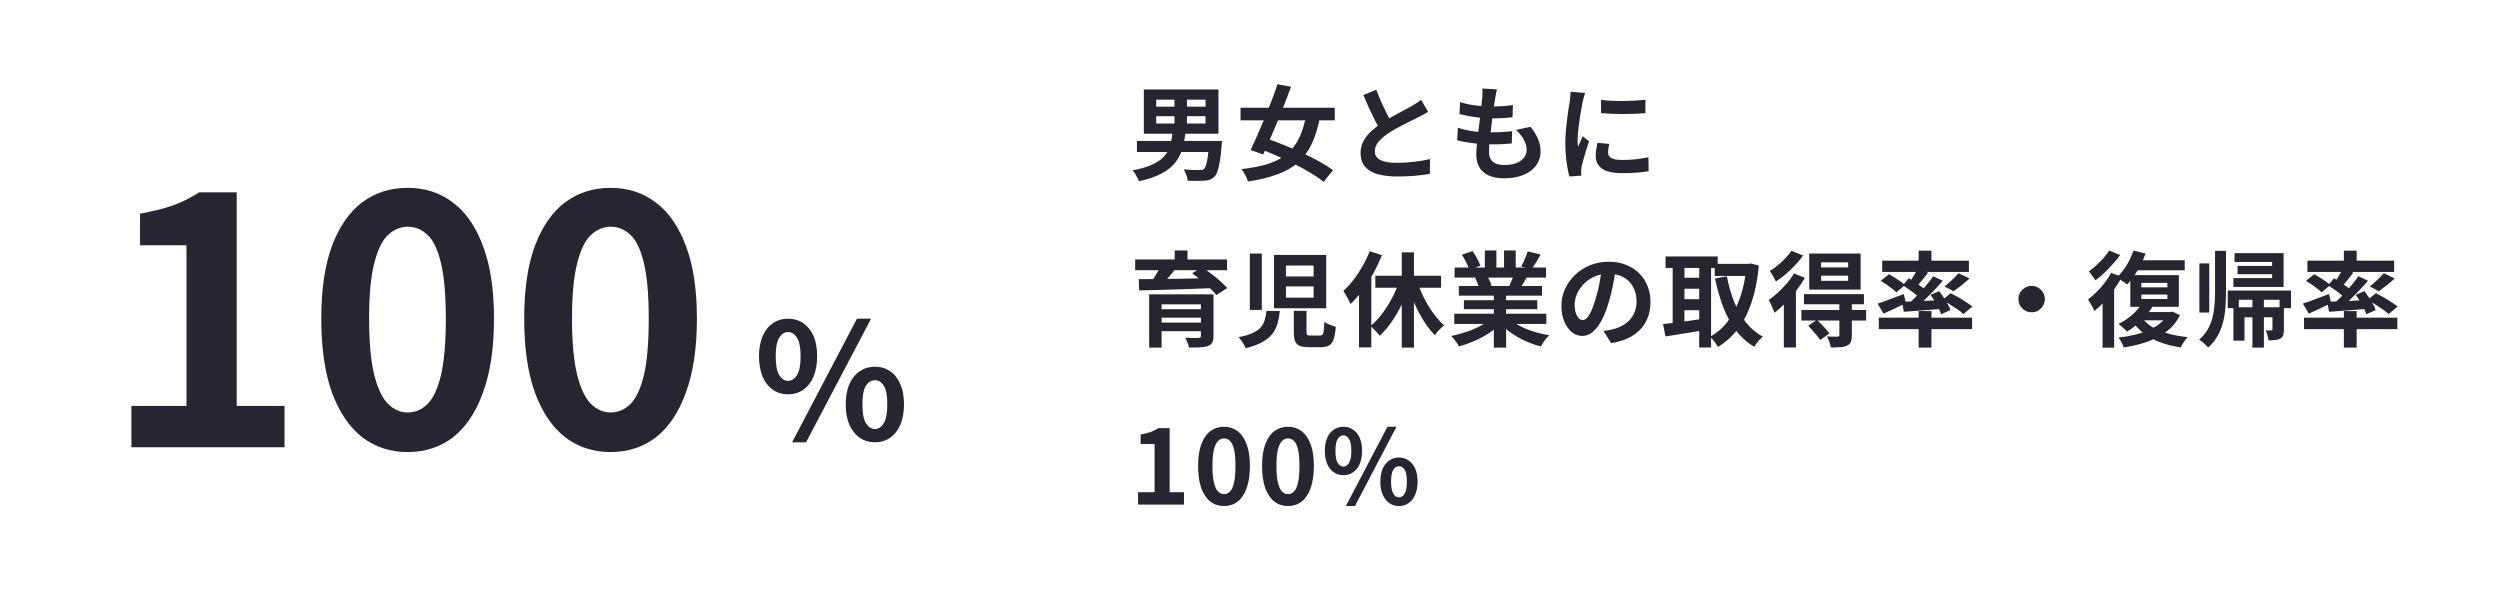 <svg width="436" height="105" viewBox="0 0 436 105" fill="none" xmlns="http://www.w3.org/2000/svg">
<path d="M201.644 20.262V21.54H210.248V20.262H201.644ZM201.644 17.382V18.606H210.248V17.382H201.644ZM199.484 15.6H212.498V23.322H199.484V15.6ZM204.83 16.446H207.008V22.422H204.83V16.446ZM198.278 24.582H211.886V26.508H198.278V24.582ZM210.914 24.582H213.11C213.11 24.582 213.104 24.636 213.092 24.744C213.092 24.84 213.086 24.954 213.074 25.086C213.074 25.218 213.068 25.332 213.056 25.428C212.96 26.532 212.852 27.444 212.732 28.164C212.612 28.884 212.474 29.46 212.318 29.892C212.174 30.312 212 30.618 211.796 30.81C211.556 31.05 211.292 31.218 211.004 31.314C210.728 31.422 210.398 31.488 210.014 31.512C209.69 31.536 209.27 31.548 208.754 31.548C208.238 31.548 207.698 31.542 207.134 31.53C207.11 31.23 207.032 30.894 206.9 30.522C206.78 30.15 206.624 29.826 206.432 29.55C206.984 29.598 207.518 29.628 208.034 29.64C208.55 29.652 208.928 29.658 209.168 29.658C209.348 29.658 209.498 29.652 209.618 29.64C209.75 29.616 209.864 29.562 209.96 29.478C210.104 29.358 210.23 29.124 210.338 28.776C210.458 28.416 210.56 27.918 210.644 27.282C210.74 26.646 210.824 25.842 210.896 24.87L210.914 24.582ZM204.506 22.962H206.774C206.678 23.778 206.546 24.558 206.378 25.302C206.21 26.034 205.958 26.718 205.622 27.354C205.286 27.99 204.824 28.578 204.236 29.118C203.66 29.646 202.916 30.12 202.004 30.54C201.092 30.96 199.97 31.314 198.638 31.602C198.578 31.41 198.482 31.2 198.35 30.972C198.23 30.744 198.098 30.516 197.954 30.288C197.81 30.06 197.66 29.868 197.504 29.712C198.716 29.484 199.724 29.208 200.528 28.884C201.332 28.56 201.98 28.194 202.472 27.786C202.976 27.378 203.36 26.928 203.624 26.436C203.888 25.932 204.086 25.392 204.218 24.816C204.35 24.228 204.446 23.61 204.506 22.962ZM216.35 18.786H232.784V20.982H216.35V18.786ZM222.794 14.7L225.17 15.132C224.81 16.104 224.42 17.118 224 18.174C223.592 19.23 223.172 20.28 222.74 21.324C222.308 22.368 221.882 23.37 221.462 24.33C221.054 25.29 220.67 26.16 220.31 26.94L218.114 26.166C218.462 25.422 218.84 24.588 219.248 23.664C219.668 22.728 220.088 21.75 220.508 20.73C220.928 19.698 221.336 18.672 221.732 17.652C222.128 16.62 222.482 15.636 222.794 14.7ZM227.834 19.866L230.21 20.388C229.85 22.26 229.358 23.85 228.734 25.158C228.11 26.454 227.306 27.534 226.322 28.398C225.338 29.25 224.132 29.928 222.704 30.432C221.288 30.948 219.602 31.356 217.646 31.656C217.55 31.308 217.394 30.93 217.178 30.522C216.962 30.114 216.74 29.772 216.512 29.496C218.324 29.292 219.878 28.986 221.174 28.578C222.47 28.158 223.556 27.582 224.432 26.85C225.32 26.118 226.034 25.188 226.574 24.06C227.126 22.92 227.546 21.522 227.834 19.866ZM219.302 25.788L220.742 24.114C221.714 24.426 222.74 24.804 223.82 25.248C224.9 25.68 225.98 26.148 227.06 26.652C228.14 27.144 229.148 27.648 230.084 28.164C231.02 28.68 231.818 29.184 232.478 29.676L230.84 31.71C230.24 31.218 229.49 30.702 228.59 30.162C227.69 29.622 226.712 29.088 225.656 28.56C224.612 28.032 223.538 27.534 222.434 27.066C221.342 26.586 220.298 26.16 219.302 25.788ZM249.074 19.506C248.81 19.674 248.528 19.836 248.228 19.992C247.94 20.148 247.628 20.31 247.292 20.478C247.016 20.622 246.674 20.79 246.266 20.982C245.87 21.174 245.438 21.39 244.97 21.63C244.514 21.858 244.052 22.104 243.584 22.368C243.116 22.62 242.678 22.878 242.27 23.142C241.526 23.634 240.92 24.144 240.452 24.672C239.996 25.2 239.768 25.782 239.768 26.418C239.768 27.054 240.08 27.546 240.704 27.894C241.328 28.23 242.264 28.398 243.512 28.398C244.136 28.398 244.796 28.374 245.492 28.326C246.2 28.266 246.896 28.188 247.58 28.092C248.264 27.984 248.87 27.864 249.398 27.732L249.362 30.324C248.858 30.408 248.306 30.486 247.706 30.558C247.118 30.63 246.476 30.684 245.78 30.72C245.096 30.756 244.364 30.774 243.584 30.774C242.684 30.774 241.85 30.702 241.082 30.558C240.326 30.426 239.66 30.204 239.084 29.892C238.52 29.58 238.076 29.16 237.752 28.632C237.44 28.104 237.284 27.456 237.284 26.688C237.284 25.92 237.452 25.224 237.788 24.6C238.124 23.976 238.58 23.4 239.156 22.872C239.744 22.344 240.386 21.846 241.082 21.378C241.514 21.09 241.97 20.814 242.45 20.55C242.93 20.274 243.398 20.01 243.854 19.758C244.322 19.506 244.754 19.278 245.15 19.074C245.558 18.858 245.894 18.672 246.158 18.516C246.506 18.312 246.812 18.126 247.076 17.958C247.34 17.79 247.592 17.61 247.832 17.418L249.074 19.506ZM240.02 15.654C240.32 16.446 240.632 17.208 240.956 17.94C241.292 18.672 241.622 19.356 241.946 19.992C242.282 20.628 242.588 21.198 242.864 21.702L240.83 22.908C240.506 22.356 240.17 21.738 239.822 21.054C239.474 20.37 239.126 19.65 238.778 18.894C238.43 18.126 238.094 17.352 237.77 16.572L240.02 15.654ZM261.062 15.582C260.99 15.906 260.93 16.194 260.882 16.446C260.834 16.698 260.792 16.944 260.756 17.184C260.708 17.436 260.648 17.802 260.576 18.282C260.516 18.75 260.444 19.284 260.36 19.884C260.288 20.472 260.21 21.09 260.126 21.738C260.054 22.374 259.982 22.998 259.91 23.61C259.838 24.222 259.778 24.78 259.73 25.284C259.694 25.788 259.676 26.19 259.676 26.49C259.676 27.234 259.898 27.804 260.342 28.2C260.798 28.584 261.47 28.776 262.358 28.776C263.198 28.776 263.906 28.662 264.482 28.434C265.058 28.194 265.496 27.876 265.796 27.48C266.096 27.084 266.246 26.64 266.246 26.148C266.246 25.536 266.084 24.942 265.76 24.366C265.448 23.778 264.992 23.208 264.392 22.656L266.93 22.116C267.53 22.872 267.968 23.592 268.244 24.276C268.532 24.948 268.676 25.668 268.676 26.436C268.676 27.336 268.418 28.14 267.902 28.848C267.386 29.556 266.648 30.108 265.688 30.504C264.74 30.9 263.606 31.098 262.286 31.098C261.35 31.098 260.516 30.954 259.784 30.666C259.052 30.378 258.482 29.922 258.074 29.298C257.666 28.674 257.462 27.864 257.462 26.868C257.462 26.496 257.492 26.004 257.552 25.392C257.612 24.768 257.684 24.084 257.768 23.34C257.864 22.584 257.96 21.822 258.056 21.054C258.152 20.274 258.236 19.536 258.308 18.84C258.392 18.144 258.458 17.544 258.506 17.04C258.53 16.62 258.542 16.302 258.542 16.086C258.554 15.858 258.548 15.642 258.524 15.438L261.062 15.582ZM254.636 17.814C255.176 17.982 255.764 18.126 256.4 18.246C257.036 18.354 257.69 18.438 258.362 18.498C259.034 18.546 259.67 18.57 260.27 18.57C260.978 18.57 261.638 18.546 262.25 18.498C262.862 18.45 263.396 18.39 263.852 18.318L263.78 20.46C263.24 20.508 262.7 20.55 262.16 20.586C261.62 20.622 260.972 20.64 260.216 20.64C259.604 20.64 258.968 20.61 258.308 20.55C257.648 20.478 256.994 20.388 256.346 20.28C255.698 20.16 255.092 20.028 254.528 19.884L254.636 17.814ZM254.258 22.278C254.906 22.494 255.56 22.662 256.22 22.782C256.892 22.902 257.552 22.986 258.2 23.034C258.86 23.07 259.49 23.088 260.09 23.088C260.642 23.088 261.236 23.07 261.872 23.034C262.52 22.998 263.132 22.944 263.708 22.872L263.654 25.014C263.15 25.062 262.634 25.104 262.106 25.14C261.578 25.164 261.032 25.176 260.468 25.176C259.268 25.176 258.116 25.116 257.012 24.996C255.908 24.864 254.948 24.684 254.132 24.456L254.258 22.278ZM279.224 17.418C279.776 17.49 280.394 17.544 281.078 17.58C281.774 17.604 282.476 17.616 283.184 17.616C283.904 17.604 284.594 17.58 285.254 17.544C285.914 17.496 286.484 17.448 286.964 17.4V19.722C286.412 19.77 285.806 19.812 285.146 19.848C284.486 19.872 283.808 19.884 283.112 19.884C282.416 19.884 281.732 19.872 281.06 19.848C280.4 19.812 279.788 19.77 279.224 19.722V17.418ZM280.664 25.104C280.592 25.404 280.538 25.674 280.502 25.914C280.466 26.142 280.448 26.376 280.448 26.616C280.448 26.808 280.496 26.988 280.592 27.156C280.688 27.312 280.832 27.45 281.024 27.57C281.228 27.678 281.486 27.762 281.798 27.822C282.122 27.87 282.512 27.894 282.968 27.894C283.772 27.894 284.528 27.858 285.236 27.786C285.944 27.702 286.694 27.582 287.486 27.426L287.522 29.856C286.946 29.964 286.28 30.048 285.524 30.108C284.78 30.168 283.898 30.198 282.878 30.198C281.33 30.198 280.178 29.94 279.422 29.424C278.666 28.896 278.288 28.17 278.288 27.246C278.288 26.898 278.312 26.538 278.36 26.166C278.42 25.782 278.498 25.362 278.594 24.906L280.664 25.104ZM276.452 16.212C276.404 16.332 276.35 16.5 276.29 16.716C276.23 16.932 276.17 17.142 276.11 17.346C276.062 17.55 276.026 17.706 276.002 17.814C275.966 18.066 275.906 18.396 275.822 18.804C275.75 19.2 275.672 19.65 275.588 20.154C275.516 20.646 275.444 21.15 275.372 21.666C275.3 22.182 275.24 22.68 275.192 23.16C275.156 23.64 275.138 24.06 275.138 24.42C275.138 24.588 275.138 24.78 275.138 24.996C275.15 25.212 275.174 25.41 275.21 25.59C275.294 25.386 275.384 25.182 275.48 24.978C275.576 24.774 275.672 24.57 275.768 24.366C275.864 24.15 275.948 23.946 276.02 23.754L277.136 24.636C276.968 25.128 276.794 25.656 276.614 26.22C276.446 26.784 276.29 27.318 276.146 27.822C276.014 28.314 275.912 28.722 275.84 29.046C275.816 29.178 275.792 29.328 275.768 29.496C275.756 29.664 275.75 29.796 275.75 29.892C275.75 29.988 275.75 30.102 275.75 30.234C275.762 30.378 275.774 30.51 275.786 30.63L273.698 30.774C273.518 30.15 273.356 29.322 273.212 28.29C273.068 27.246 272.996 26.112 272.996 24.888C272.996 24.216 273.026 23.532 273.086 22.836C273.146 22.14 273.218 21.474 273.302 20.838C273.386 20.19 273.464 19.602 273.536 19.074C273.62 18.546 273.692 18.108 273.752 17.76C273.776 17.508 273.806 17.226 273.842 16.914C273.89 16.59 273.92 16.284 273.932 15.996L276.452 16.212ZM200.42 51.332H210.122V53.078H202.58V60.62H200.42V51.332ZM209.438 51.332H211.634V58.604C211.634 59.108 211.562 59.486 211.418 59.738C211.274 60.002 211.016 60.206 210.644 60.35C210.272 60.482 209.816 60.56 209.276 60.584C208.736 60.608 208.1 60.62 207.368 60.62C207.32 60.368 207.23 60.074 207.098 59.738C206.966 59.414 206.834 59.132 206.702 58.892C207.002 58.904 207.314 58.916 207.638 58.928C207.962 58.94 208.25 58.946 208.502 58.946C208.766 58.934 208.94 58.928 209.024 58.928C209.192 58.928 209.3 58.904 209.348 58.856C209.408 58.796 209.438 58.706 209.438 58.586V51.332ZM201.734 53.924H210.248V55.4H201.734V53.924ZM197.972 45.248H213.992V47.12H197.972V45.248ZM202.454 46.382L204.902 47.012C204.47 47.564 204.02 48.11 203.552 48.65C203.084 49.178 202.67 49.628 202.31 50L200.582 49.406C200.81 49.118 201.038 48.8 201.266 48.452C201.494 48.092 201.71 47.732 201.914 47.372C202.13 47.012 202.31 46.682 202.454 46.382ZM207.908 47.66L209.654 46.58C210.146 46.916 210.668 47.3 211.22 47.732C211.784 48.152 212.312 48.584 212.804 49.028C213.296 49.46 213.704 49.862 214.028 50.234L212.138 51.458C211.85 51.098 211.472 50.696 211.004 50.252C210.536 49.796 210.026 49.34 209.474 48.884C208.934 48.428 208.412 48.02 207.908 47.66ZM198.602 48.686C199.43 48.686 200.366 48.68 201.41 48.668C202.454 48.656 203.558 48.644 204.722 48.632C205.898 48.608 207.098 48.584 208.322 48.56C209.558 48.536 210.776 48.512 211.976 48.488L211.868 50.234C210.296 50.294 208.706 50.354 207.098 50.414C205.49 50.462 203.96 50.51 202.508 50.558C201.068 50.594 199.784 50.624 198.656 50.648L198.602 48.686ZM201.734 56.264H210.23V57.758H201.734V56.264ZM204.866 43.682H207.098V46.202H204.866V43.682ZM224.27 49.946V51.908H229.094V49.946H224.27ZM224.27 46.31V48.218H229.094V46.31H224.27ZM222.182 44.456H231.29V53.762H222.182V44.456ZM217.97 44.222H220.058V54.05H217.97V44.222ZM225.638 54.212H227.852V57.866C227.852 58.154 227.894 58.334 227.978 58.406C228.062 58.478 228.254 58.514 228.554 58.514C228.626 58.514 228.734 58.514 228.878 58.514C229.022 58.514 229.178 58.514 229.346 58.514C229.526 58.514 229.694 58.514 229.85 58.514C230.006 58.514 230.132 58.514 230.228 58.514C230.42 58.514 230.564 58.46 230.66 58.352C230.756 58.244 230.822 58.022 230.858 57.686C230.906 57.338 230.942 56.816 230.966 56.12C231.11 56.24 231.296 56.354 231.524 56.462C231.764 56.57 232.01 56.672 232.262 56.768C232.526 56.852 232.76 56.924 232.964 56.984C232.892 57.92 232.766 58.646 232.586 59.162C232.406 59.69 232.142 60.05 231.794 60.242C231.458 60.446 231.002 60.548 230.426 60.548C230.33 60.548 230.18 60.548 229.976 60.548C229.772 60.548 229.556 60.548 229.328 60.548C229.1 60.548 228.884 60.548 228.68 60.548C228.488 60.548 228.338 60.548 228.23 60.548C227.534 60.548 227 60.464 226.628 60.296C226.256 60.128 225.998 59.852 225.854 59.468C225.71 59.084 225.638 58.562 225.638 57.902V54.212ZM220.886 54.23H223.208C223.124 55.034 222.986 55.772 222.794 56.444C222.602 57.104 222.296 57.704 221.876 58.244C221.456 58.784 220.874 59.258 220.13 59.666C219.386 60.086 218.42 60.44 217.232 60.728C217.172 60.536 217.07 60.32 216.926 60.08C216.794 59.84 216.644 59.606 216.476 59.378C216.32 59.15 216.164 58.958 216.008 58.802C217.028 58.598 217.844 58.358 218.456 58.082C219.08 57.794 219.554 57.464 219.878 57.092C220.202 56.708 220.43 56.282 220.562 55.814C220.706 55.334 220.814 54.806 220.886 54.23ZM244.466 44.006H246.59V60.62H244.466V44.006ZM239.858 48.092H251.324V50.18H239.858V48.092ZM247.04 48.758C247.28 49.514 247.568 50.27 247.904 51.026C248.24 51.782 248.618 52.514 249.038 53.222C249.458 53.93 249.908 54.584 250.388 55.184C250.868 55.784 251.36 56.3 251.864 56.732C251.696 56.864 251.504 57.032 251.288 57.236C251.084 57.428 250.886 57.632 250.694 57.848C250.514 58.064 250.364 58.274 250.244 58.478C249.728 57.95 249.23 57.344 248.75 56.66C248.27 55.964 247.82 55.214 247.4 54.41C246.98 53.594 246.596 52.748 246.248 51.872C245.912 50.996 245.606 50.114 245.33 49.226L247.04 48.758ZM244.106 48.83L245.96 49.37C245.576 50.57 245.108 51.746 244.556 52.898C244.016 54.038 243.41 55.094 242.738 56.066C242.078 57.038 241.37 57.872 240.614 58.568C240.494 58.388 240.338 58.19 240.146 57.974C239.954 57.758 239.756 57.554 239.552 57.362C239.36 57.158 239.18 56.99 239.012 56.858C239.732 56.282 240.416 55.562 241.064 54.698C241.712 53.822 242.3 52.88 242.828 51.872C243.356 50.852 243.782 49.838 244.106 48.83ZM238.868 43.808L241.01 44.492C240.59 45.548 240.092 46.604 239.516 47.66C238.94 48.704 238.31 49.688 237.626 50.612C236.954 51.524 236.258 52.328 235.538 53.024C235.466 52.844 235.352 52.61 235.196 52.322C235.052 52.034 234.896 51.746 234.728 51.458C234.56 51.158 234.41 50.918 234.278 50.738C234.89 50.186 235.478 49.544 236.042 48.812C236.618 48.068 237.146 47.27 237.626 46.418C238.118 45.566 238.532 44.696 238.868 43.808ZM237.014 48.992L239.12 46.886L239.156 46.922V60.584H237.014V48.992ZM253.628 54.716H269.684V56.498H253.628V54.716ZM253.682 46.652H269.63V48.416H253.682V46.652ZM254.42 49.874H268.928V51.566H254.42V49.874ZM255.302 52.358H268.1V53.924H255.302V52.358ZM260.522 50.72H262.664V60.62H260.522V50.72ZM258.956 43.682H260.972V47.498H258.956V43.682ZM262.304 43.682H264.338V47.372H262.304V43.682ZM260.126 55.508L261.836 56.282C261.272 56.906 260.588 57.488 259.784 58.028C258.992 58.556 258.14 59.018 257.228 59.414C256.316 59.822 255.398 60.152 254.474 60.404C254.378 60.224 254.246 60.02 254.078 59.792C253.922 59.576 253.754 59.36 253.574 59.144C253.406 58.928 253.244 58.748 253.088 58.604C253.988 58.412 254.882 58.166 255.77 57.866C256.67 57.566 257.498 57.212 258.254 56.804C259.01 56.396 259.634 55.964 260.126 55.508ZM263.096 55.454C263.468 55.814 263.912 56.156 264.428 56.48C264.944 56.792 265.508 57.08 266.12 57.344C266.744 57.596 267.398 57.818 268.082 58.01C268.778 58.202 269.48 58.352 270.188 58.46C270.02 58.628 269.84 58.82 269.648 59.036C269.468 59.264 269.294 59.498 269.126 59.738C268.97 59.99 268.838 60.218 268.73 60.422C268.01 60.242 267.302 60.008 266.606 59.72C265.922 59.444 265.268 59.126 264.644 58.766C264.02 58.406 263.432 58.004 262.88 57.56C262.328 57.116 261.842 56.642 261.422 56.138L263.096 55.454ZM266.444 43.844L268.694 44.384C268.418 44.876 268.136 45.356 267.848 45.824C267.56 46.28 267.296 46.67 267.056 46.994L265.292 46.454C265.436 46.214 265.58 45.944 265.724 45.644C265.868 45.332 266 45.02 266.12 44.708C266.252 44.384 266.36 44.096 266.444 43.844ZM264.068 47.696L266.354 48.236C266.102 48.656 265.862 49.064 265.634 49.46C265.406 49.844 265.202 50.174 265.022 50.45L263.186 49.946C263.342 49.61 263.504 49.238 263.672 48.83C263.84 48.41 263.972 48.032 264.068 47.696ZM254.96 44.42L256.814 43.79C257.078 44.162 257.342 44.594 257.606 45.086C257.87 45.566 258.062 45.98 258.182 46.328L256.238 47.048C256.142 46.688 255.968 46.262 255.716 45.77C255.464 45.278 255.212 44.828 254.96 44.42ZM257.246 48.452L259.352 48.11C259.508 48.362 259.658 48.65 259.802 48.974C259.958 49.286 260.072 49.562 260.144 49.802L257.948 50.18C257.888 49.952 257.792 49.67 257.66 49.334C257.528 48.998 257.39 48.704 257.246 48.452ZM281.798 46.67C281.678 47.582 281.522 48.554 281.33 49.586C281.138 50.618 280.88 51.662 280.556 52.718C280.208 53.93 279.8 54.974 279.332 55.85C278.864 56.726 278.348 57.404 277.784 57.884C277.232 58.352 276.626 58.586 275.966 58.586C275.306 58.586 274.694 58.364 274.13 57.92C273.578 57.464 273.134 56.84 272.798 56.048C272.474 55.256 272.312 54.356 272.312 53.348C272.312 52.304 272.522 51.32 272.942 50.396C273.362 49.472 273.944 48.656 274.688 47.948C275.444 47.228 276.32 46.664 277.316 46.256C278.324 45.848 279.41 45.644 280.574 45.644C281.69 45.644 282.692 45.824 283.58 46.184C284.48 46.544 285.248 47.042 285.884 47.678C286.52 48.314 287.006 49.058 287.342 49.91C287.678 50.762 287.846 51.68 287.846 52.664C287.846 53.924 287.588 55.052 287.072 56.048C286.556 57.044 285.788 57.866 284.768 58.514C283.76 59.162 282.5 59.606 280.988 59.846L279.638 57.704C279.986 57.668 280.292 57.626 280.556 57.578C280.82 57.53 281.072 57.476 281.312 57.416C281.888 57.272 282.422 57.068 282.914 56.804C283.418 56.528 283.856 56.192 284.228 55.796C284.6 55.388 284.888 54.914 285.092 54.374C285.308 53.834 285.416 53.24 285.416 52.592C285.416 51.884 285.308 51.236 285.092 50.648C284.876 50.06 284.558 49.55 284.138 49.118C283.718 48.674 283.208 48.338 282.608 48.11C282.008 47.87 281.318 47.75 280.538 47.75C279.578 47.75 278.732 47.924 278 48.272C277.268 48.608 276.65 49.046 276.146 49.586C275.642 50.126 275.258 50.708 274.994 51.332C274.742 51.956 274.616 52.55 274.616 53.114C274.616 53.714 274.688 54.218 274.832 54.626C274.976 55.022 275.15 55.322 275.354 55.526C275.57 55.718 275.798 55.814 276.038 55.814C276.29 55.814 276.536 55.688 276.776 55.436C277.028 55.172 277.274 54.776 277.514 54.248C277.754 53.72 277.994 53.054 278.234 52.25C278.51 51.386 278.744 50.462 278.936 49.478C279.128 48.494 279.266 47.534 279.35 46.598L281.798 46.67ZM299.042 46.022H305.18V48.128H299.042V46.022ZM290.474 44.726H299.564V46.724H290.474V44.726ZM292.85 48.434H297.17V50.36H292.85V48.434ZM292.85 52.178H297.17V54.104H292.85V52.178ZM304.586 46.022H304.964L305.342 45.95L306.746 46.31C306.518 48.746 306.098 50.87 305.486 52.682C304.886 54.494 304.1 56.042 303.128 57.326C302.156 58.61 300.986 59.666 299.618 60.494C299.462 60.218 299.246 59.9 298.97 59.54C298.706 59.192 298.454 58.922 298.214 58.73C299.414 58.094 300.452 57.2 301.328 56.048C302.204 54.884 302.918 53.498 303.47 51.89C304.034 50.27 304.406 48.47 304.586 46.49V46.022ZM301.166 48.182C301.454 49.73 301.868 51.188 302.408 52.556C302.948 53.924 303.632 55.136 304.46 56.192C305.288 57.248 306.278 58.088 307.43 58.712C307.274 58.844 307.094 59.012 306.89 59.216C306.698 59.432 306.518 59.648 306.35 59.864C306.182 60.092 306.044 60.302 305.936 60.494C304.676 59.726 303.602 58.76 302.714 57.596C301.838 56.432 301.112 55.088 300.536 53.564C299.96 52.04 299.48 50.378 299.096 48.578L301.166 48.182ZM291.716 45.536H293.768V57.308H291.716V45.536ZM296.342 45.536H298.412V60.602H296.342V45.536ZM290.042 56.516C290.642 56.456 291.32 56.378 292.076 56.282C292.844 56.186 293.654 56.078 294.506 55.958C295.37 55.838 296.222 55.718 297.062 55.598L297.17 57.578C296.006 57.782 294.83 57.98 293.642 58.172C292.454 58.352 291.392 58.52 290.456 58.676L290.042 56.516ZM317.6 48.074V48.974H322.316V48.074H317.6ZM317.6 45.752V46.634H322.316V45.752H317.6ZM315.53 44.222H324.494V50.504H315.53V44.222ZM314.612 51.296H325.07V53.06H314.612V51.296ZM314.162 54.068H325.448V55.904H314.162V54.068ZM320.786 52.844H322.964V58.478C322.964 58.97 322.904 59.354 322.784 59.63C322.676 59.918 322.448 60.134 322.1 60.278C321.764 60.434 321.362 60.524 320.894 60.548C320.438 60.584 319.904 60.602 319.292 60.602C319.256 60.314 319.172 59.99 319.04 59.63C318.908 59.27 318.77 58.952 318.626 58.676C318.998 58.688 319.364 58.7 319.724 58.712C320.096 58.712 320.342 58.712 320.462 58.712C320.594 58.7 320.678 58.676 320.714 58.64C320.762 58.592 320.786 58.52 320.786 58.424V52.844ZM315.35 56.804L316.862 55.796C317.246 56.144 317.648 56.54 318.068 56.984C318.488 57.428 318.812 57.824 319.04 58.172L317.438 59.306C317.306 59.078 317.12 58.82 316.88 58.532C316.652 58.244 316.4 57.95 316.124 57.65C315.86 57.338 315.602 57.056 315.35 56.804ZM312.884 47.678L314.774 48.47C314.342 49.214 313.832 49.958 313.244 50.702C312.656 51.446 312.038 52.154 311.39 52.826C310.742 53.486 310.106 54.062 309.482 54.554C309.422 54.386 309.332 54.164 309.212 53.888C309.104 53.6 308.978 53.312 308.834 53.024C308.702 52.736 308.576 52.508 308.456 52.34C308.996 51.956 309.536 51.518 310.076 51.026C310.616 50.522 311.132 49.988 311.624 49.424C312.116 48.848 312.536 48.266 312.884 47.678ZM312.416 43.736L314.468 44.564C314.072 45.116 313.61 45.674 313.082 46.238C312.566 46.79 312.02 47.312 311.444 47.804C310.868 48.296 310.292 48.728 309.716 49.1C309.644 48.932 309.542 48.734 309.41 48.506C309.29 48.278 309.158 48.05 309.014 47.822C308.882 47.594 308.762 47.408 308.654 47.264C309.122 46.976 309.596 46.634 310.076 46.238C310.556 45.842 311 45.428 311.408 44.996C311.828 44.552 312.164 44.132 312.416 43.736ZM311.102 51.71L313.1 49.712L313.208 49.748V60.602H311.102V51.71ZM334.61 43.718H336.842V46.238H334.61V43.718ZM334.61 54.248H336.842V60.62H334.61V54.248ZM327.662 55.4H343.934V57.398H327.662V55.4ZM328.256 45.464H343.376V47.426H328.256V45.464ZM341.558 47.642L343.484 48.56C343.028 48.98 342.554 49.388 342.062 49.784C341.57 50.168 341.12 50.504 340.712 50.792L339.128 49.946C339.404 49.742 339.686 49.508 339.974 49.244C340.274 48.98 340.562 48.71 340.838 48.434C341.126 48.146 341.366 47.882 341.558 47.642ZM334.448 46.868L336.266 47.552C335.906 48.02 335.534 48.488 335.15 48.956C334.778 49.424 334.436 49.82 334.124 50.144L332.774 49.55C332.966 49.298 333.164 49.016 333.368 48.704C333.572 48.392 333.77 48.074 333.962 47.75C334.154 47.426 334.316 47.132 334.448 46.868ZM337.148 48.182L338.822 48.956C338.33 49.532 337.79 50.132 337.202 50.756C336.614 51.368 336.026 51.956 335.438 52.52C334.85 53.072 334.292 53.558 333.764 53.978L332.504 53.276C333.032 52.832 333.578 52.322 334.142 51.746C334.718 51.158 335.27 50.552 335.798 49.928C336.326 49.304 336.776 48.722 337.148 48.182ZM331.874 49.748L332.882 48.524C333.23 48.728 333.602 48.962 333.998 49.226C334.394 49.49 334.772 49.754 335.132 50.018C335.492 50.27 335.786 50.504 336.014 50.72L334.952 52.124C334.736 51.896 334.454 51.644 334.106 51.368C333.758 51.08 333.386 50.798 332.99 50.522C332.594 50.234 332.222 49.976 331.874 49.748ZM331.712 52.628C332.312 52.604 332.996 52.58 333.764 52.556C334.532 52.52 335.348 52.484 336.212 52.448C337.076 52.4 337.946 52.358 338.822 52.322L338.804 53.852C337.604 53.948 336.41 54.044 335.222 54.14C334.034 54.236 332.966 54.314 332.018 54.374L331.712 52.628ZM336.662 51.422L338.192 50.774C338.456 51.11 338.714 51.476 338.966 51.872C339.23 52.256 339.47 52.64 339.686 53.024C339.902 53.408 340.058 53.756 340.154 54.068L338.534 54.806C338.438 54.494 338.288 54.146 338.084 53.762C337.892 53.366 337.67 52.964 337.418 52.556C337.178 52.136 336.926 51.758 336.662 51.422ZM327.464 52.952C328.04 52.772 328.73 52.526 329.534 52.214C330.35 51.902 331.178 51.59 332.018 51.278L332.396 52.862C331.748 53.186 331.076 53.51 330.38 53.834C329.696 54.158 329.066 54.446 328.49 54.698L327.464 52.952ZM328.004 48.974L329.444 47.822C329.756 47.99 330.086 48.188 330.434 48.416C330.794 48.632 331.13 48.854 331.442 49.082C331.766 49.31 332.03 49.52 332.234 49.712L330.722 50.99C330.542 50.798 330.296 50.582 329.984 50.342C329.684 50.102 329.36 49.862 329.012 49.622C328.664 49.382 328.328 49.166 328.004 48.974ZM338.732 52.322L340.208 51.134C340.616 51.338 341.06 51.578 341.54 51.854C342.02 52.13 342.476 52.412 342.908 52.7C343.34 52.976 343.7 53.228 343.988 53.456L342.422 54.77C342.17 54.53 341.834 54.266 341.414 53.978C340.994 53.69 340.55 53.396 340.082 53.096C339.614 52.796 339.164 52.538 338.732 52.322ZM354.32 49.856C354.752 49.856 355.136 49.964 355.472 50.18C355.82 50.384 356.096 50.66 356.3 51.008C356.516 51.344 356.624 51.728 356.624 52.16C356.624 52.58 356.516 52.964 356.3 53.312C356.096 53.66 355.82 53.942 355.472 54.158C355.136 54.362 354.752 54.464 354.32 54.464C353.9 54.464 353.516 54.362 353.168 54.158C352.82 53.942 352.538 53.66 352.322 53.312C352.118 52.964 352.016 52.58 352.016 52.16C352.016 51.728 352.118 51.344 352.322 51.008C352.538 50.66 352.82 50.384 353.168 50.18C353.516 49.964 353.9 49.856 354.32 49.856ZM372.068 43.7L374.174 44.204C373.814 45.248 373.346 46.25 372.77 47.21C372.194 48.17 371.594 48.974 370.97 49.622C370.838 49.502 370.658 49.364 370.43 49.208C370.214 49.052 369.986 48.902 369.746 48.758C369.518 48.602 369.32 48.476 369.152 48.38C369.776 47.828 370.346 47.132 370.862 46.292C371.378 45.452 371.78 44.588 372.068 43.7ZM372.374 45.392H381.014V47.138H371.456L372.374 45.392ZM373.454 51.368V52.142H377.99V51.368H373.454ZM373.454 49.334V50.108H377.99V49.334H373.454ZM371.528 47.984H379.988V53.51H371.528V47.984ZM373.58 52.844L375.434 53.42C374.906 54.308 374.234 55.142 373.418 55.922C372.614 56.702 371.792 57.338 370.952 57.83C370.844 57.71 370.7 57.566 370.52 57.398C370.34 57.23 370.154 57.062 369.962 56.894C369.782 56.726 369.62 56.594 369.476 56.498C370.304 56.09 371.09 55.568 371.834 54.932C372.578 54.284 373.16 53.588 373.58 52.844ZM373.49 55.346C373.958 55.994 374.582 56.558 375.362 57.038C376.154 57.506 377.072 57.884 378.116 58.172C379.16 58.46 380.3 58.67 381.536 58.802C381.32 59.006 381.092 59.288 380.852 59.648C380.624 60.008 380.444 60.32 380.312 60.584C378.992 60.392 377.792 60.092 376.712 59.684C375.644 59.288 374.696 58.772 373.868 58.136C373.052 57.5 372.356 56.75 371.78 55.886L373.49 55.346ZM373.508 54.428H378.674V55.868H372.104L373.508 54.428ZM378.116 54.428H378.53L378.872 54.338L380.186 54.968C379.766 55.832 379.22 56.582 378.548 57.218C377.888 57.842 377.132 58.376 376.28 58.82C375.428 59.264 374.504 59.63 373.508 59.918C372.512 60.206 371.468 60.434 370.376 60.602C370.304 60.35 370.178 60.05 369.998 59.702C369.818 59.366 369.638 59.09 369.458 58.874C370.442 58.766 371.384 58.604 372.284 58.388C373.196 58.172 374.03 57.896 374.786 57.56C375.554 57.212 376.22 56.804 376.784 56.336C377.36 55.856 377.804 55.304 378.116 54.68V54.428ZM368.18 47.588L370.07 48.29C369.686 49.01 369.23 49.736 368.702 50.468C368.186 51.2 367.634 51.89 367.046 52.538C366.458 53.186 365.87 53.75 365.282 54.23C365.222 54.074 365.12 53.87 364.976 53.618C364.844 53.366 364.7 53.114 364.544 52.862C364.4 52.598 364.268 52.388 364.148 52.232C364.652 51.848 365.15 51.41 365.642 50.918C366.146 50.426 366.614 49.898 367.046 49.334C367.49 48.758 367.868 48.176 368.18 47.588ZM367.856 43.7L369.764 44.474C369.392 44.99 368.96 45.518 368.468 46.058C367.988 46.598 367.49 47.114 366.974 47.606C366.458 48.098 365.948 48.524 365.444 48.884C365.348 48.74 365.228 48.572 365.084 48.38C364.952 48.188 364.814 47.996 364.67 47.804C364.538 47.6 364.418 47.438 364.31 47.318C364.742 47.006 365.18 46.646 365.624 46.238C366.08 45.83 366.5 45.404 366.884 44.96C367.28 44.516 367.604 44.096 367.856 43.7ZM366.686 51.476L368.522 49.64L368.702 49.712V60.638H366.686V51.476ZM383.57 45.932H385.298V54.5H383.57V45.932ZM392.822 52.232H394.82V60.62H392.822V52.232ZM386.306 43.754H388.214V50.954C388.214 51.866 388.178 52.766 388.106 53.654C388.046 54.53 387.908 55.382 387.692 56.21C387.488 57.038 387.176 57.824 386.756 58.568C386.348 59.3 385.796 59.984 385.1 60.62C384.992 60.476 384.842 60.314 384.65 60.134C384.47 59.954 384.278 59.78 384.074 59.612C383.87 59.456 383.69 59.33 383.534 59.234C384.362 58.502 384.968 57.698 385.352 56.822C385.748 55.934 386.006 54.998 386.126 54.014C386.246 53.018 386.306 51.998 386.306 50.954V43.754ZM389.51 53.582H397.268V55.328H391.436V59.414H389.51V53.582ZM389.708 44.15H398.258V50.036H389.51V48.506H396.26V45.68H389.708V44.15ZM390.23 46.382H397.466V47.822H390.23V46.382ZM396.314 53.582H398.312V57.452C398.312 57.872 398.27 58.208 398.186 58.46C398.114 58.712 397.946 58.91 397.682 59.054C397.43 59.198 397.13 59.282 396.782 59.306C396.446 59.342 396.062 59.36 395.63 59.36C395.606 59.096 395.546 58.802 395.45 58.478C395.366 58.154 395.264 57.866 395.144 57.614C395.36 57.626 395.558 57.632 395.738 57.632C395.93 57.632 396.062 57.632 396.134 57.632C396.194 57.62 396.236 57.602 396.26 57.578C396.296 57.542 396.314 57.488 396.314 57.416V53.582ZM388.52 50.666H399.554V53.744H397.556V52.286H390.446V53.744H388.52V50.666ZM408.77 43.718H411.002V46.238H408.77V43.718ZM408.77 54.248H411.002V60.62H408.77V54.248ZM401.822 55.4H418.094V57.398H401.822V55.4ZM402.416 45.464H417.536V47.426H402.416V45.464ZM415.718 47.642L417.644 48.56C417.188 48.98 416.714 49.388 416.222 49.784C415.73 50.168 415.28 50.504 414.872 50.792L413.288 49.946C413.564 49.742 413.846 49.508 414.134 49.244C414.434 48.98 414.722 48.71 414.998 48.434C415.286 48.146 415.526 47.882 415.718 47.642ZM408.608 46.868L410.426 47.552C410.066 48.02 409.694 48.488 409.31 48.956C408.938 49.424 408.596 49.82 408.284 50.144L406.934 49.55C407.126 49.298 407.324 49.016 407.528 48.704C407.732 48.392 407.93 48.074 408.122 47.75C408.314 47.426 408.476 47.132 408.608 46.868ZM411.308 48.182L412.982 48.956C412.49 49.532 411.95 50.132 411.362 50.756C410.774 51.368 410.186 51.956 409.598 52.52C409.01 53.072 408.452 53.558 407.924 53.978L406.664 53.276C407.192 52.832 407.738 52.322 408.302 51.746C408.878 51.158 409.43 50.552 409.958 49.928C410.486 49.304 410.936 48.722 411.308 48.182ZM406.034 49.748L407.042 48.524C407.39 48.728 407.762 48.962 408.158 49.226C408.554 49.49 408.932 49.754 409.292 50.018C409.652 50.27 409.946 50.504 410.174 50.72L409.112 52.124C408.896 51.896 408.614 51.644 408.266 51.368C407.918 51.08 407.546 50.798 407.15 50.522C406.754 50.234 406.382 49.976 406.034 49.748ZM405.872 52.628C406.472 52.604 407.156 52.58 407.924 52.556C408.692 52.52 409.508 52.484 410.372 52.448C411.236 52.4 412.106 52.358 412.982 52.322L412.964 53.852C411.764 53.948 410.57 54.044 409.382 54.14C408.194 54.236 407.126 54.314 406.178 54.374L405.872 52.628ZM410.822 51.422L412.352 50.774C412.616 51.11 412.874 51.476 413.126 51.872C413.39 52.256 413.63 52.64 413.846 53.024C414.062 53.408 414.218 53.756 414.314 54.068L412.694 54.806C412.598 54.494 412.448 54.146 412.244 53.762C412.052 53.366 411.83 52.964 411.578 52.556C411.338 52.136 411.086 51.758 410.822 51.422ZM401.624 52.952C402.2 52.772 402.89 52.526 403.694 52.214C404.51 51.902 405.338 51.59 406.178 51.278L406.556 52.862C405.908 53.186 405.236 53.51 404.54 53.834C403.856 54.158 403.226 54.446 402.65 54.698L401.624 52.952ZM402.164 48.974L403.604 47.822C403.916 47.99 404.246 48.188 404.594 48.416C404.954 48.632 405.29 48.854 405.602 49.082C405.926 49.31 406.19 49.52 406.394 49.712L404.882 50.99C404.702 50.798 404.456 50.582 404.144 50.342C403.844 50.102 403.52 49.862 403.172 49.622C402.824 49.382 402.488 49.166 402.164 48.974ZM412.892 52.322L414.368 51.134C414.776 51.338 415.22 51.578 415.7 51.854C416.18 52.13 416.636 52.412 417.068 52.7C417.5 52.976 417.86 53.228 418.148 53.456L416.582 54.77C416.33 54.53 415.994 54.266 415.574 53.978C415.154 53.69 414.71 53.396 414.242 53.096C413.774 52.796 413.324 52.538 412.892 52.322ZM198.476 88V85.84H201.356V77.434H198.926V75.778C199.598 75.658 200.174 75.514 200.654 75.346C201.146 75.166 201.602 74.938 202.022 74.662H203.984V85.84H206.486V88H198.476ZM213.467 88.252C212.567 88.252 211.775 87.994 211.091 87.478C210.419 86.95 209.891 86.17 209.507 85.138C209.135 84.094 208.949 82.804 208.949 81.268C208.949 79.744 209.135 78.478 209.507 77.47C209.891 76.45 210.419 75.688 211.091 75.184C211.775 74.68 212.567 74.428 213.467 74.428C214.379 74.428 215.171 74.686 215.843 75.202C216.515 75.706 217.037 76.462 217.409 77.47C217.793 78.478 217.985 79.744 217.985 81.268C217.985 82.804 217.793 84.094 217.409 85.138C217.037 86.17 216.515 86.95 215.843 87.478C215.171 87.994 214.379 88.252 213.467 88.252ZM213.467 86.182C213.863 86.182 214.211 86.032 214.511 85.732C214.811 85.432 215.045 84.928 215.213 84.22C215.381 83.5 215.465 82.516 215.465 81.268C215.465 80.032 215.381 79.066 215.213 78.37C215.045 77.662 214.811 77.17 214.511 76.894C214.211 76.606 213.863 76.462 213.467 76.462C213.095 76.462 212.753 76.606 212.441 76.894C212.141 77.17 211.901 77.662 211.721 78.37C211.541 79.066 211.451 80.032 211.451 81.268C211.451 82.516 211.541 83.5 211.721 84.22C211.901 84.928 212.141 85.432 212.441 85.732C212.753 86.032 213.095 86.182 213.467 86.182ZM224.624 88.252C223.724 88.252 222.932 87.994 222.248 87.478C221.576 86.95 221.048 86.17 220.664 85.138C220.292 84.094 220.106 82.804 220.106 81.268C220.106 79.744 220.292 78.478 220.664 77.47C221.048 76.45 221.576 75.688 222.248 75.184C222.932 74.68 223.724 74.428 224.624 74.428C225.536 74.428 226.328 74.686 227 75.202C227.672 75.706 228.194 76.462 228.566 77.47C228.95 78.478 229.142 79.744 229.142 81.268C229.142 82.804 228.95 84.094 228.566 85.138C228.194 86.17 227.672 86.95 227 87.478C226.328 87.994 225.536 88.252 224.624 88.252ZM224.624 86.182C225.02 86.182 225.368 86.032 225.668 85.732C225.968 85.432 226.202 84.928 226.37 84.22C226.538 83.5 226.622 82.516 226.622 81.268C226.622 80.032 226.538 79.066 226.37 78.37C226.202 77.662 225.968 77.17 225.668 76.894C225.368 76.606 225.02 76.462 224.624 76.462C224.252 76.462 223.91 76.606 223.598 76.894C223.298 77.17 223.058 77.662 222.878 78.37C222.698 79.066 222.608 80.032 222.608 81.268C222.608 82.516 222.698 83.5 222.878 84.22C223.058 84.928 223.298 85.432 223.598 85.732C223.91 86.032 224.252 86.182 224.624 86.182ZM234.288 82.87C233.664 82.87 233.106 82.702 232.614 82.366C232.122 82.03 231.738 81.544 231.462 80.908C231.186 80.272 231.048 79.51 231.048 78.622C231.048 77.734 231.186 76.978 231.462 76.354C231.738 75.73 232.122 75.256 232.614 74.932C233.106 74.596 233.664 74.428 234.288 74.428C234.936 74.428 235.5 74.596 235.98 74.932C236.472 75.256 236.856 75.73 237.132 76.354C237.408 76.978 237.546 77.734 237.546 78.622C237.546 79.51 237.408 80.272 237.132 80.908C236.856 81.544 236.472 82.03 235.98 82.366C235.5 82.702 234.936 82.87 234.288 82.87ZM234.288 81.376C234.672 81.376 234.996 81.166 235.26 80.746C235.536 80.314 235.674 79.606 235.674 78.622C235.674 77.65 235.536 76.96 235.26 76.552C234.996 76.132 234.672 75.922 234.288 75.922C233.904 75.922 233.574 76.132 233.298 76.552C233.034 76.96 232.902 77.65 232.902 78.622C232.902 79.606 233.034 80.314 233.298 80.746C233.574 81.166 233.904 81.376 234.288 81.376ZM234.72 88.252L241.974 74.428H243.54L236.304 88.252H234.72ZM243.99 88.252C243.354 88.252 242.79 88.084 242.298 87.748C241.818 87.412 241.434 86.926 241.146 86.29C240.87 85.654 240.732 84.892 240.732 84.004C240.732 83.104 240.87 82.342 241.146 81.718C241.434 81.094 241.818 80.62 242.298 80.296C242.79 79.96 243.354 79.792 243.99 79.792C244.614 79.792 245.166 79.96 245.646 80.296C246.138 80.62 246.522 81.094 246.798 81.718C247.086 82.342 247.23 83.104 247.23 84.004C247.23 84.892 247.086 85.654 246.798 86.29C246.522 86.926 246.138 87.412 245.646 87.748C245.166 88.084 244.614 88.252 243.99 88.252ZM243.99 86.74C244.374 86.74 244.698 86.53 244.962 86.11C245.226 85.678 245.358 84.976 245.358 84.004C245.358 83.008 245.226 82.312 244.962 81.916C244.698 81.508 244.374 81.304 243.99 81.304C243.594 81.304 243.264 81.508 243 81.916C242.736 82.312 242.604 83.008 242.604 84.004C242.604 84.976 242.736 85.678 243 86.11C243.264 86.53 243.594 86.74 243.99 86.74Z" fill="#282430"/>
<path d="M22.92 78V70.8H32.52V42.78H24.42V37.26C26.66 36.86 28.58 36.38 30.18 35.82C31.82 35.22 33.34 34.46 34.74 33.54H41.28V70.8H49.62V78H22.92ZM71.091 78.84C68.091 78.84 65.451 77.98 63.171 76.26C60.931 74.5 59.171 71.9 57.891 68.46C56.651 64.98 56.031 60.68 56.031 55.56C56.031 50.48 56.651 46.26 57.891 42.9C59.171 39.5 60.931 36.96 63.171 35.28C65.451 33.6 68.091 32.76 71.091 32.76C74.131 32.76 76.771 33.62 79.011 35.34C81.251 37.02 82.991 39.54 84.231 42.9C85.511 46.26 86.151 50.48 86.151 55.56C86.151 60.68 85.511 64.98 84.231 68.46C82.991 71.9 81.251 74.5 79.011 76.26C76.771 77.98 74.131 78.84 71.091 78.84ZM71.091 71.94C72.411 71.94 73.571 71.44 74.571 70.44C75.571 69.44 76.351 67.76 76.911 65.4C77.471 63 77.751 59.72 77.751 55.56C77.751 51.44 77.471 48.22 76.911 45.9C76.351 43.54 75.571 41.9 74.571 40.98C73.571 40.02 72.411 39.54 71.091 39.54C69.851 39.54 68.711 40.02 67.671 40.98C66.671 41.9 65.871 43.54 65.271 45.9C64.671 48.22 64.371 51.44 64.371 55.56C64.371 59.72 64.671 63 65.271 65.4C65.871 67.76 66.671 69.44 67.671 70.44C68.711 71.44 69.851 71.94 71.091 71.94ZM106.481 78.84C103.481 78.84 100.841 77.98 98.561 76.26C96.321 74.5 94.561 71.9 93.281 68.46C92.041 64.98 91.421 60.68 91.421 55.56C91.421 50.48 92.041 46.26 93.281 42.9C94.561 39.5 96.321 36.96 98.561 35.28C100.841 33.6 103.481 32.76 106.481 32.76C109.521 32.76 112.161 33.62 114.401 35.34C116.641 37.02 118.381 39.54 119.621 42.9C120.901 46.26 121.541 50.48 121.541 55.56C121.541 60.68 120.901 64.98 119.621 68.46C118.381 71.9 116.641 74.5 114.401 76.26C112.161 77.98 109.521 78.84 106.481 78.84ZM106.481 71.94C107.801 71.94 108.961 71.44 109.961 70.44C110.961 69.44 111.741 67.76 112.301 65.4C112.861 63 113.141 59.72 113.141 55.56C113.141 51.44 112.861 48.22 112.301 45.9C111.741 43.54 110.961 41.9 109.961 40.98C108.961 40.02 107.801 39.54 106.481 39.54C105.241 39.54 104.101 40.02 103.061 40.98C102.061 41.9 101.261 43.54 100.661 45.9C100.061 48.22 99.761 51.44 99.761 55.56C99.761 59.72 100.061 63 100.661 65.4C101.261 67.76 102.061 69.44 103.061 70.44C104.101 71.44 105.241 71.94 106.481 71.94Z" fill="#282430"/>
<path d="M137.44 68.768C136.451 68.768 135.573 68.507 134.808 67.984C134.043 67.461 133.445 66.705 133.016 65.716C132.587 64.708 132.372 63.513 132.372 62.132C132.372 60.751 132.587 59.575 133.016 58.604C133.445 57.615 134.043 56.868 134.808 56.364C135.573 55.841 136.451 55.58 137.44 55.58C138.933 55.58 140.147 56.149 141.08 57.288C142.032 58.427 142.508 60.041 142.508 62.132C142.508 63.513 142.293 64.708 141.864 65.716C141.435 66.705 140.837 67.461 140.072 67.984C139.325 68.507 138.448 68.768 137.44 68.768ZM137.44 66.416C138.056 66.416 138.569 66.089 138.98 65.436C139.409 64.764 139.624 63.663 139.624 62.132C139.624 60.601 139.409 59.519 138.98 58.884C138.569 58.231 138.056 57.904 137.44 57.904C136.843 57.904 136.329 58.231 135.9 58.884C135.489 59.519 135.284 60.601 135.284 62.132C135.284 63.663 135.489 64.764 135.9 65.436C136.329 66.089 136.843 66.416 137.44 66.416ZM152.588 77.14C151.599 77.14 150.721 76.879 149.956 76.356C149.191 75.833 148.584 75.077 148.136 74.088C147.707 73.099 147.492 71.913 147.492 70.532C147.492 69.132 147.707 67.947 148.136 66.976C148.584 65.987 149.191 65.24 149.956 64.736C150.721 64.213 151.599 63.952 152.588 63.952C153.577 63.952 154.455 64.213 155.22 64.736C155.985 65.24 156.583 65.987 157.012 66.976C157.441 67.947 157.656 69.132 157.656 70.532C157.656 71.913 157.441 73.099 157.012 74.088C156.583 75.077 155.985 75.833 155.22 76.356C154.455 76.879 153.577 77.14 152.588 77.14ZM152.588 74.816C153.204 74.816 153.717 74.48 154.128 73.808C154.539 73.136 154.744 72.044 154.744 70.532C154.744 68.983 154.539 67.891 154.128 67.256C153.717 66.621 153.204 66.304 152.588 66.304C151.972 66.304 151.449 66.621 151.02 67.256C150.609 67.891 150.404 68.983 150.404 70.532C150.404 72.044 150.609 73.136 151.02 73.808C151.449 74.48 151.972 74.816 152.588 74.816ZM138.14 77.14L149.452 55.58H151.916L140.576 77.14H138.14Z" fill="#282430"/>
</svg>

